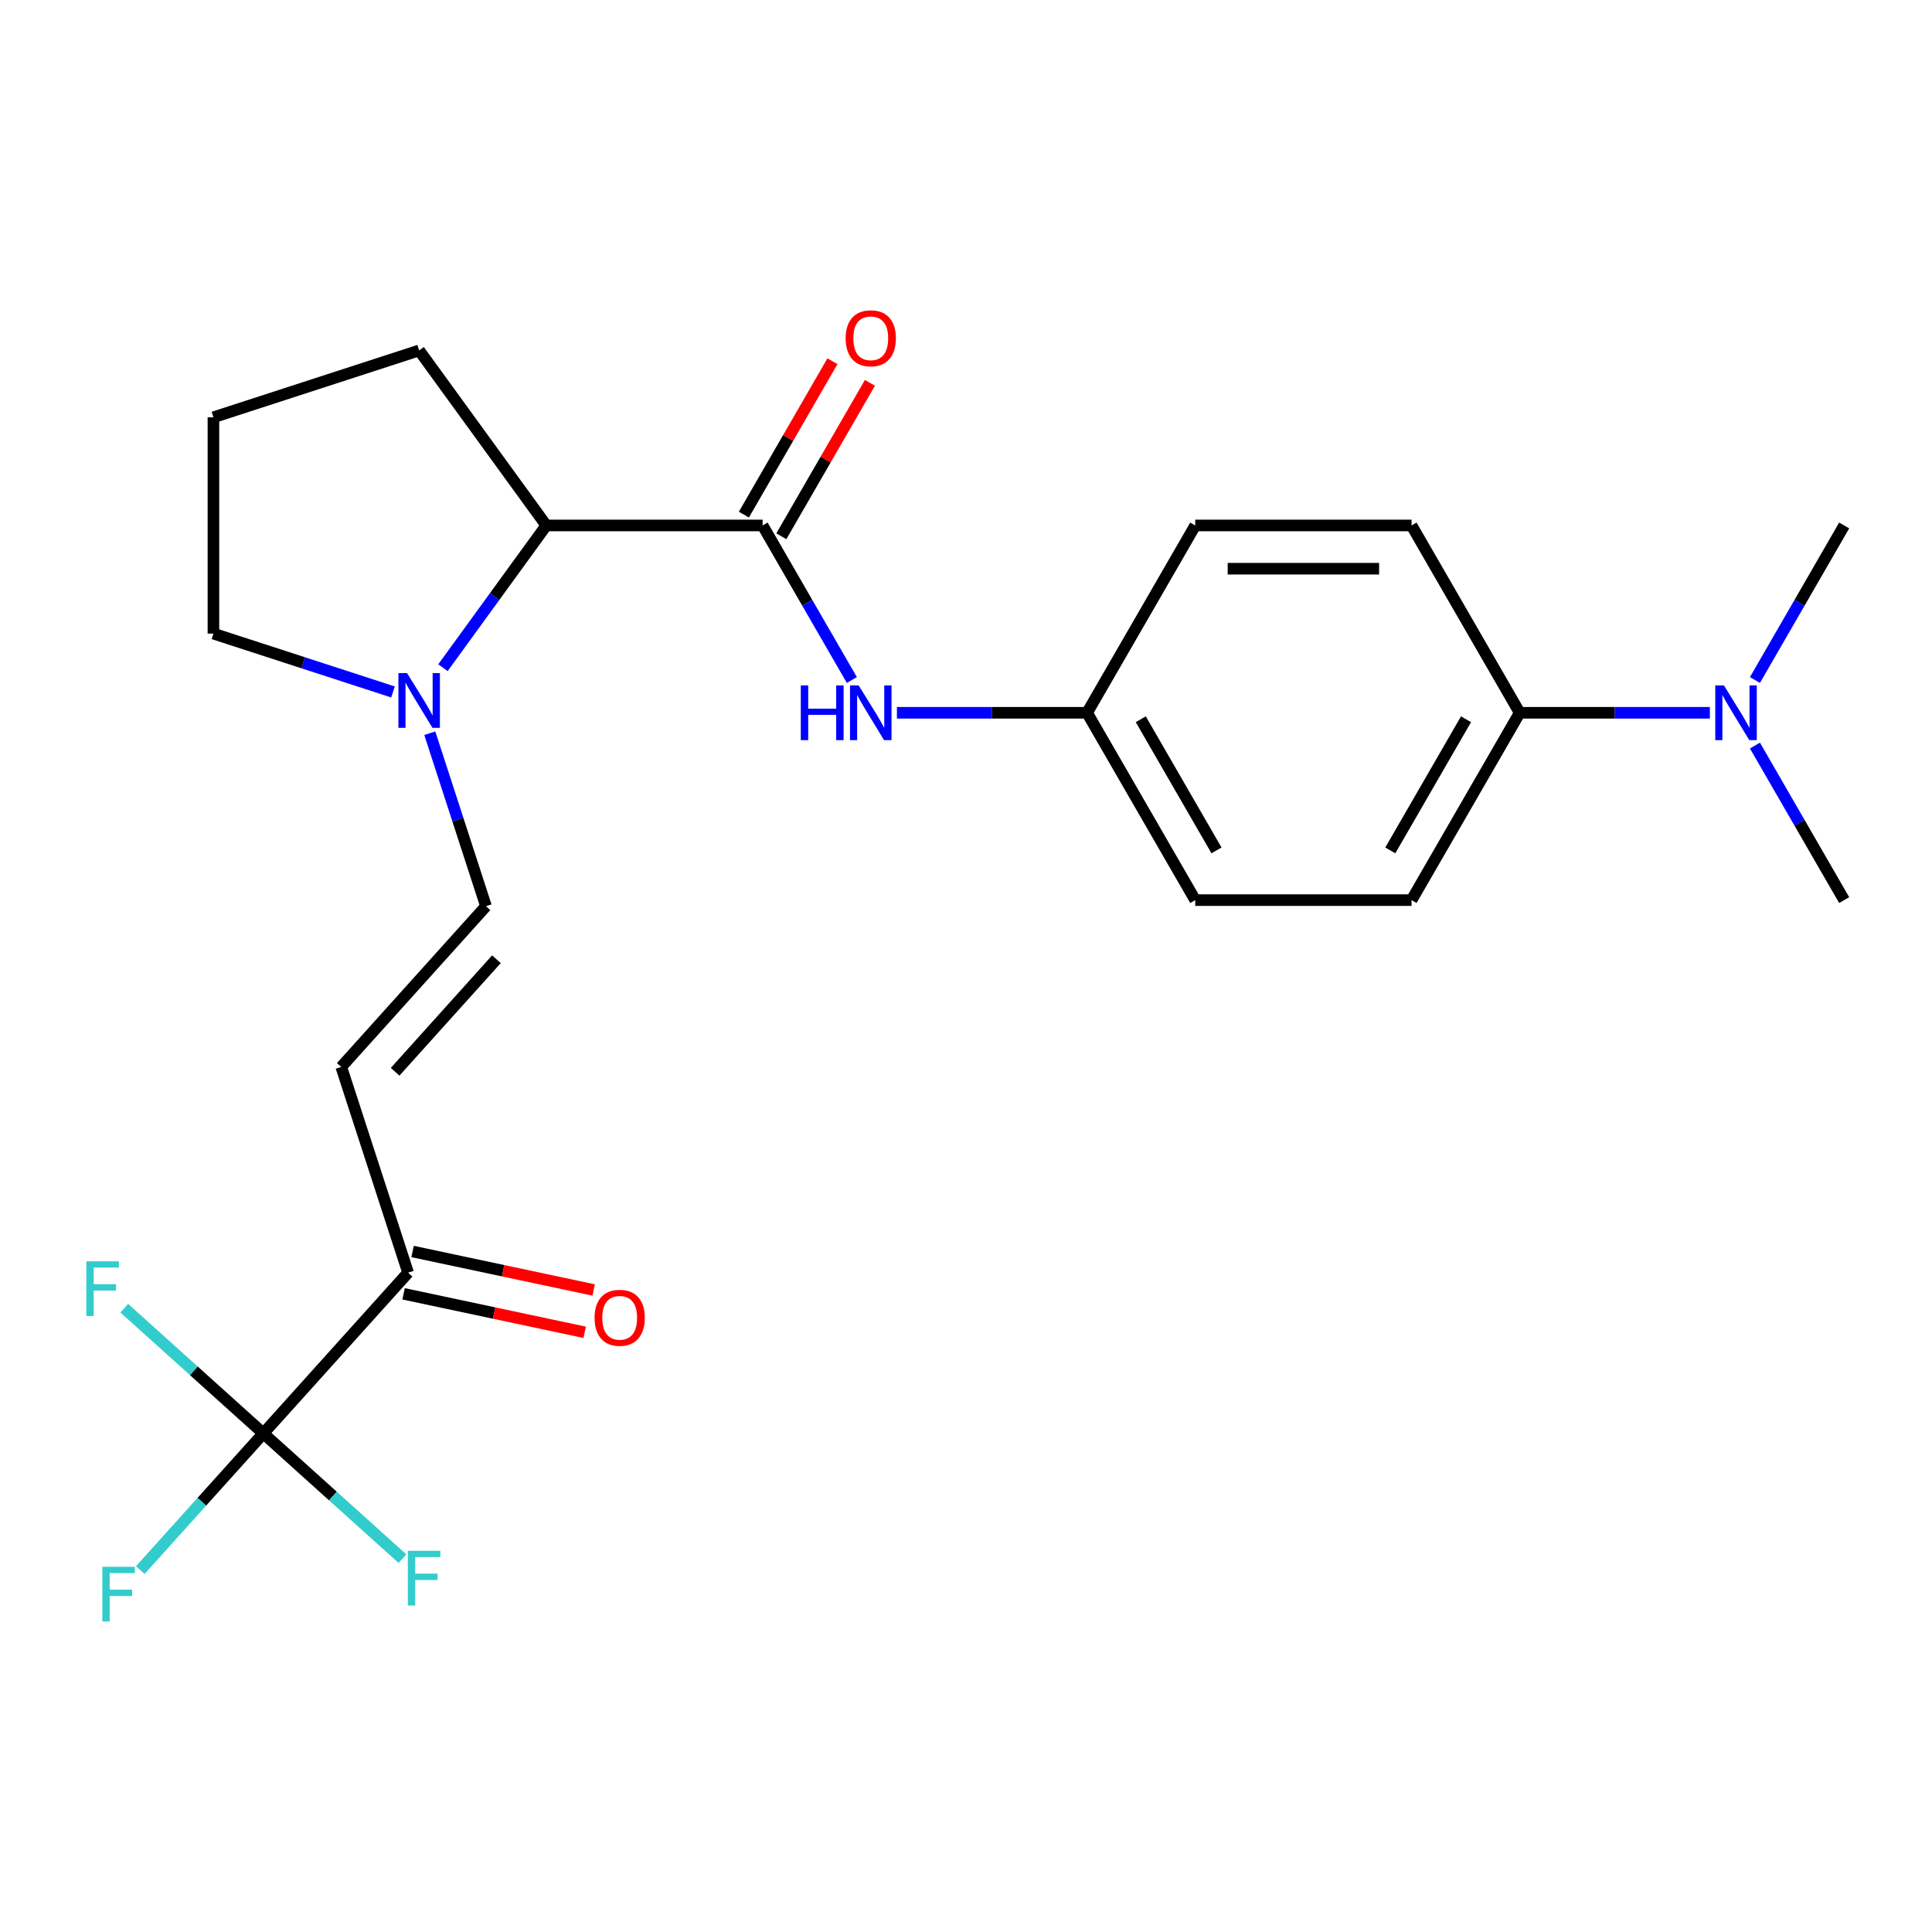 <?xml version='1.0' encoding='iso-8859-1'?>
<svg version='1.1' baseProfile='full'
              xmlns='http://www.w3.org/2000/svg'
                      xmlns:rdkit='http://www.rdkit.org/xml'
                      xmlns:xlink='http://www.w3.org/1999/xlink'
                  xml:space='preserve'
width='1000px' height='1000px' viewBox='0 0 1000 1000'>
<!-- END OF HEADER -->
<rect style='opacity:1.0;fill:#FFFFFF;stroke:none' width='1000' height='1000' x='0' y='0'> </rect>
<path class='bond-5' d='M 394.727,271.973 L 282.764,271.973' style='fill:none;fill-rule:evenodd;stroke:#000000;stroke-width:6px;stroke-linecap:butt;stroke-linejoin:miter;stroke-opacity:1' />
<path class='bond-6' d='M 394.727,271.973 L 417.822,311.975' style='fill:none;fill-rule:evenodd;stroke:#000000;stroke-width:6px;stroke-linecap:butt;stroke-linejoin:miter;stroke-opacity:1' />
<path class='bond-6' d='M 417.822,311.975 L 440.918,351.977' style='fill:none;fill-rule:evenodd;stroke:#0000FF;stroke-width:6px;stroke-linecap:butt;stroke-linejoin:miter;stroke-opacity:1' />
<path class='bond-7' d='M 404.424,277.571 L 427.346,237.869' style='fill:none;fill-rule:evenodd;stroke:#000000;stroke-width:6px;stroke-linecap:butt;stroke-linejoin:miter;stroke-opacity:1' />
<path class='bond-7' d='M 427.346,237.869 L 450.268,198.167' style='fill:none;fill-rule:evenodd;stroke:#FF0000;stroke-width:6px;stroke-linecap:butt;stroke-linejoin:miter;stroke-opacity:1' />
<path class='bond-7' d='M 385.031,266.374 L 407.953,226.672' style='fill:none;fill-rule:evenodd;stroke:#000000;stroke-width:6px;stroke-linecap:butt;stroke-linejoin:miter;stroke-opacity:1' />
<path class='bond-7' d='M 407.953,226.672 L 430.875,186.97' style='fill:none;fill-rule:evenodd;stroke:#FF0000;stroke-width:6px;stroke-linecap:butt;stroke-linejoin:miter;stroke-opacity:1' />
<path class='bond-0' d='M 136.314,741.931 L 211.232,658.726' style='fill:none;fill-rule:evenodd;stroke:#000000;stroke-width:6px;stroke-linecap:butt;stroke-linejoin:miter;stroke-opacity:1' />
<path class='bond-11' d='M 136.314,741.931 L 104.464,777.304' style='fill:none;fill-rule:evenodd;stroke:#000000;stroke-width:6px;stroke-linecap:butt;stroke-linejoin:miter;stroke-opacity:1' />
<path class='bond-11' d='M 104.464,777.304 L 72.615,812.676' style='fill:none;fill-rule:evenodd;stroke:#33CCCC;stroke-width:6px;stroke-linecap:butt;stroke-linejoin:miter;stroke-opacity:1' />
<path class='bond-12' d='M 136.314,741.931 L 172.307,774.339' style='fill:none;fill-rule:evenodd;stroke:#000000;stroke-width:6px;stroke-linecap:butt;stroke-linejoin:miter;stroke-opacity:1' />
<path class='bond-12' d='M 172.307,774.339 L 208.3,806.748' style='fill:none;fill-rule:evenodd;stroke:#33CCCC;stroke-width:6px;stroke-linecap:butt;stroke-linejoin:miter;stroke-opacity:1' />
<path class='bond-13' d='M 136.314,741.931 L 100.321,709.523' style='fill:none;fill-rule:evenodd;stroke:#000000;stroke-width:6px;stroke-linecap:butt;stroke-linejoin:miter;stroke-opacity:1' />
<path class='bond-13' d='M 100.321,709.523 L 64.328,677.114' style='fill:none;fill-rule:evenodd;stroke:#33CCCC;stroke-width:6px;stroke-linecap:butt;stroke-linejoin:miter;stroke-opacity:1' />
<path class='bond-1' d='M 229.275,345.594 L 256.019,308.783' style='fill:none;fill-rule:evenodd;stroke:#0000FF;stroke-width:6px;stroke-linecap:butt;stroke-linejoin:miter;stroke-opacity:1' />
<path class='bond-1' d='M 256.019,308.783 L 282.764,271.973' style='fill:none;fill-rule:evenodd;stroke:#000000;stroke-width:6px;stroke-linecap:butt;stroke-linejoin:miter;stroke-opacity:1' />
<path class='bond-3' d='M 222.463,379.512 L 237.008,424.275' style='fill:none;fill-rule:evenodd;stroke:#0000FF;stroke-width:6px;stroke-linecap:butt;stroke-linejoin:miter;stroke-opacity:1' />
<path class='bond-3' d='M 237.008,424.275 L 251.552,469.037' style='fill:none;fill-rule:evenodd;stroke:#000000;stroke-width:6px;stroke-linecap:butt;stroke-linejoin:miter;stroke-opacity:1' />
<path class='bond-19' d='M 203.414,358.154 L 156.942,343.054' style='fill:none;fill-rule:evenodd;stroke:#0000FF;stroke-width:6px;stroke-linecap:butt;stroke-linejoin:miter;stroke-opacity:1' />
<path class='bond-19' d='M 156.942,343.054 L 110.469,327.954' style='fill:none;fill-rule:evenodd;stroke:#000000;stroke-width:6px;stroke-linecap:butt;stroke-linejoin:miter;stroke-opacity:1' />
<path class='bond-2' d='M 176.633,552.242 L 251.552,469.037' style='fill:none;fill-rule:evenodd;stroke:#000000;stroke-width:6px;stroke-linecap:butt;stroke-linejoin:miter;stroke-opacity:1' />
<path class='bond-2' d='M 204.512,554.745 L 256.955,496.501' style='fill:none;fill-rule:evenodd;stroke:#000000;stroke-width:6px;stroke-linecap:butt;stroke-linejoin:miter;stroke-opacity:1' />
<path class='bond-4' d='M 176.633,552.242 L 211.232,658.726' style='fill:none;fill-rule:evenodd;stroke:#000000;stroke-width:6px;stroke-linecap:butt;stroke-linejoin:miter;stroke-opacity:1' />
<path class='bond-10' d='M 208.904,669.677 L 255.763,679.638' style='fill:none;fill-rule:evenodd;stroke:#000000;stroke-width:6px;stroke-linecap:butt;stroke-linejoin:miter;stroke-opacity:1' />
<path class='bond-10' d='M 255.763,679.638 L 302.622,689.598' style='fill:none;fill-rule:evenodd;stroke:#FF0000;stroke-width:6px;stroke-linecap:butt;stroke-linejoin:miter;stroke-opacity:1' />
<path class='bond-10' d='M 213.56,647.774 L 260.419,657.734' style='fill:none;fill-rule:evenodd;stroke:#000000;stroke-width:6px;stroke-linecap:butt;stroke-linejoin:miter;stroke-opacity:1' />
<path class='bond-10' d='M 260.419,657.734 L 307.278,667.694' style='fill:none;fill-rule:evenodd;stroke:#FF0000;stroke-width:6px;stroke-linecap:butt;stroke-linejoin:miter;stroke-opacity:1' />
<path class='bond-20' d='M 282.764,271.973 L 216.953,181.392' style='fill:none;fill-rule:evenodd;stroke:#000000;stroke-width:6px;stroke-linecap:butt;stroke-linejoin:miter;stroke-opacity:1' />
<path class='bond-14' d='M 464.248,368.936 L 513.46,368.936' style='fill:none;fill-rule:evenodd;stroke:#0000FF;stroke-width:6px;stroke-linecap:butt;stroke-linejoin:miter;stroke-opacity:1' />
<path class='bond-14' d='M 513.46,368.936 L 562.673,368.936' style='fill:none;fill-rule:evenodd;stroke:#000000;stroke-width:6px;stroke-linecap:butt;stroke-linejoin:miter;stroke-opacity:1' />
<path class='bond-8' d='M 786.6,368.936 L 730.618,465.899' style='fill:none;fill-rule:evenodd;stroke:#000000;stroke-width:6px;stroke-linecap:butt;stroke-linejoin:miter;stroke-opacity:1' />
<path class='bond-8' d='M 758.81,372.284 L 719.623,440.158' style='fill:none;fill-rule:evenodd;stroke:#000000;stroke-width:6px;stroke-linecap:butt;stroke-linejoin:miter;stroke-opacity:1' />
<path class='bond-9' d='M 786.6,368.936 L 835.812,368.936' style='fill:none;fill-rule:evenodd;stroke:#000000;stroke-width:6px;stroke-linecap:butt;stroke-linejoin:miter;stroke-opacity:1' />
<path class='bond-9' d='M 835.812,368.936 L 885.025,368.936' style='fill:none;fill-rule:evenodd;stroke:#0000FF;stroke-width:6px;stroke-linecap:butt;stroke-linejoin:miter;stroke-opacity:1' />
<path class='bond-25' d='M 786.6,368.936 L 730.618,271.973' style='fill:none;fill-rule:evenodd;stroke:#000000;stroke-width:6px;stroke-linecap:butt;stroke-linejoin:miter;stroke-opacity:1' />
<path class='bond-22' d='M 908.355,385.895 L 931.45,425.897' style='fill:none;fill-rule:evenodd;stroke:#0000FF;stroke-width:6px;stroke-linecap:butt;stroke-linejoin:miter;stroke-opacity:1' />
<path class='bond-22' d='M 931.45,425.897 L 954.545,465.899' style='fill:none;fill-rule:evenodd;stroke:#000000;stroke-width:6px;stroke-linecap:butt;stroke-linejoin:miter;stroke-opacity:1' />
<path class='bond-23' d='M 908.355,351.977 L 931.45,311.975' style='fill:none;fill-rule:evenodd;stroke:#0000FF;stroke-width:6px;stroke-linecap:butt;stroke-linejoin:miter;stroke-opacity:1' />
<path class='bond-23' d='M 931.45,311.975 L 954.545,271.973' style='fill:none;fill-rule:evenodd;stroke:#000000;stroke-width:6px;stroke-linecap:butt;stroke-linejoin:miter;stroke-opacity:1' />
<path class='bond-17' d='M 562.673,368.936 L 618.655,271.973' style='fill:none;fill-rule:evenodd;stroke:#000000;stroke-width:6px;stroke-linecap:butt;stroke-linejoin:miter;stroke-opacity:1' />
<path class='bond-18' d='M 562.673,368.936 L 618.655,465.899' style='fill:none;fill-rule:evenodd;stroke:#000000;stroke-width:6px;stroke-linecap:butt;stroke-linejoin:miter;stroke-opacity:1' />
<path class='bond-18' d='M 590.463,372.284 L 629.65,440.158' style='fill:none;fill-rule:evenodd;stroke:#000000;stroke-width:6px;stroke-linecap:butt;stroke-linejoin:miter;stroke-opacity:1' />
<path class='bond-15' d='M 730.618,271.973 L 618.655,271.973' style='fill:none;fill-rule:evenodd;stroke:#000000;stroke-width:6px;stroke-linecap:butt;stroke-linejoin:miter;stroke-opacity:1' />
<path class='bond-15' d='M 713.824,294.365 L 635.449,294.365' style='fill:none;fill-rule:evenodd;stroke:#000000;stroke-width:6px;stroke-linecap:butt;stroke-linejoin:miter;stroke-opacity:1' />
<path class='bond-16' d='M 730.618,465.899 L 618.655,465.899' style='fill:none;fill-rule:evenodd;stroke:#000000;stroke-width:6px;stroke-linecap:butt;stroke-linejoin:miter;stroke-opacity:1' />
<path class='bond-24' d='M 110.469,327.954 L 110.469,215.991' style='fill:none;fill-rule:evenodd;stroke:#000000;stroke-width:6px;stroke-linecap:butt;stroke-linejoin:miter;stroke-opacity:1' />
<path class='bond-21' d='M 216.953,181.392 L 110.469,215.991' style='fill:none;fill-rule:evenodd;stroke:#000000;stroke-width:6px;stroke-linecap:butt;stroke-linejoin:miter;stroke-opacity:1' />
<path  class='atom-2' d='M 210.693 348.393
L 219.973 363.393
Q 220.893 364.873, 222.373 367.553
Q 223.853 370.233, 223.933 370.393
L 223.933 348.393
L 227.693 348.393
L 227.693 376.713
L 223.813 376.713
L 213.853 360.313
Q 212.693 358.393, 211.453 356.193
Q 210.253 353.993, 209.893 353.313
L 209.893 376.713
L 206.213 376.713
L 206.213 348.393
L 210.693 348.393
' fill='#0000FF'/>
<path  class='atom-7' d='M 414.489 354.776
L 418.329 354.776
L 418.329 366.816
L 432.809 366.816
L 432.809 354.776
L 436.649 354.776
L 436.649 383.096
L 432.809 383.096
L 432.809 370.016
L 418.329 370.016
L 418.329 383.096
L 414.489 383.096
L 414.489 354.776
' fill='#0000FF'/>
<path  class='atom-7' d='M 444.449 354.776
L 453.729 369.776
Q 454.649 371.256, 456.129 373.936
Q 457.609 376.616, 457.689 376.776
L 457.689 354.776
L 461.449 354.776
L 461.449 383.096
L 457.569 383.096
L 447.609 366.696
Q 446.449 364.776, 445.209 362.576
Q 444.009 360.376, 443.649 359.696
L 443.649 383.096
L 439.969 383.096
L 439.969 354.776
L 444.449 354.776
' fill='#0000FF'/>
<path  class='atom-8' d='M 437.709 175.089
Q 437.709 168.289, 441.069 164.489
Q 444.429 160.689, 450.709 160.689
Q 456.989 160.689, 460.349 164.489
Q 463.709 168.289, 463.709 175.089
Q 463.709 181.969, 460.309 185.889
Q 456.909 189.769, 450.709 189.769
Q 444.469 189.769, 441.069 185.889
Q 437.709 182.009, 437.709 175.089
M 450.709 186.569
Q 455.029 186.569, 457.349 183.689
Q 459.709 180.769, 459.709 175.089
Q 459.709 169.529, 457.349 166.729
Q 455.029 163.889, 450.709 163.889
Q 446.389 163.889, 444.029 166.689
Q 441.709 169.489, 441.709 175.089
Q 441.709 180.809, 444.029 183.689
Q 446.389 186.569, 450.709 186.569
' fill='#FF0000'/>
<path  class='atom-10' d='M 892.304 354.776
L 901.584 369.776
Q 902.504 371.256, 903.984 373.936
Q 905.464 376.616, 905.544 376.776
L 905.544 354.776
L 909.304 354.776
L 909.304 383.096
L 905.424 383.096
L 895.464 366.696
Q 894.304 364.776, 893.064 362.576
Q 891.864 360.376, 891.504 359.696
L 891.504 383.096
L 887.824 383.096
L 887.824 354.776
L 892.304 354.776
' fill='#0000FF'/>
<path  class='atom-11' d='M 307.749 682.084
Q 307.749 675.284, 311.109 671.484
Q 314.469 667.684, 320.749 667.684
Q 327.029 667.684, 330.389 671.484
Q 333.749 675.284, 333.749 682.084
Q 333.749 688.964, 330.349 692.884
Q 326.949 696.764, 320.749 696.764
Q 314.509 696.764, 311.109 692.884
Q 307.749 689.004, 307.749 682.084
M 320.749 693.564
Q 325.069 693.564, 327.389 690.684
Q 329.749 687.764, 329.749 682.084
Q 329.749 676.524, 327.389 673.724
Q 325.069 670.884, 320.749 670.884
Q 316.429 670.884, 314.069 673.684
Q 311.749 676.484, 311.749 682.084
Q 311.749 687.804, 314.069 690.684
Q 316.429 693.564, 320.749 693.564
' fill='#FF0000'/>
<path  class='atom-12' d='M 52.975 810.976
L 69.816 810.976
L 69.816 814.216
L 56.776 814.216
L 56.776 822.816
L 68.376 822.816
L 68.376 826.096
L 56.776 826.096
L 56.776 839.296
L 52.975 839.296
L 52.975 810.976
' fill='#33CCCC'/>
<path  class='atom-13' d='M 211.099 802.689
L 227.939 802.689
L 227.939 805.929
L 214.899 805.929
L 214.899 814.529
L 226.499 814.529
L 226.499 817.809
L 214.899 817.809
L 214.899 831.009
L 211.099 831.009
L 211.099 802.689
' fill='#33CCCC'/>
<path  class='atom-14' d='M 44.689 652.853
L 61.529 652.853
L 61.529 656.093
L 48.489 656.093
L 48.489 664.693
L 60.089 664.693
L 60.089 667.973
L 48.489 667.973
L 48.489 681.173
L 44.689 681.173
L 44.689 652.853
' fill='#33CCCC'/>
</svg>
